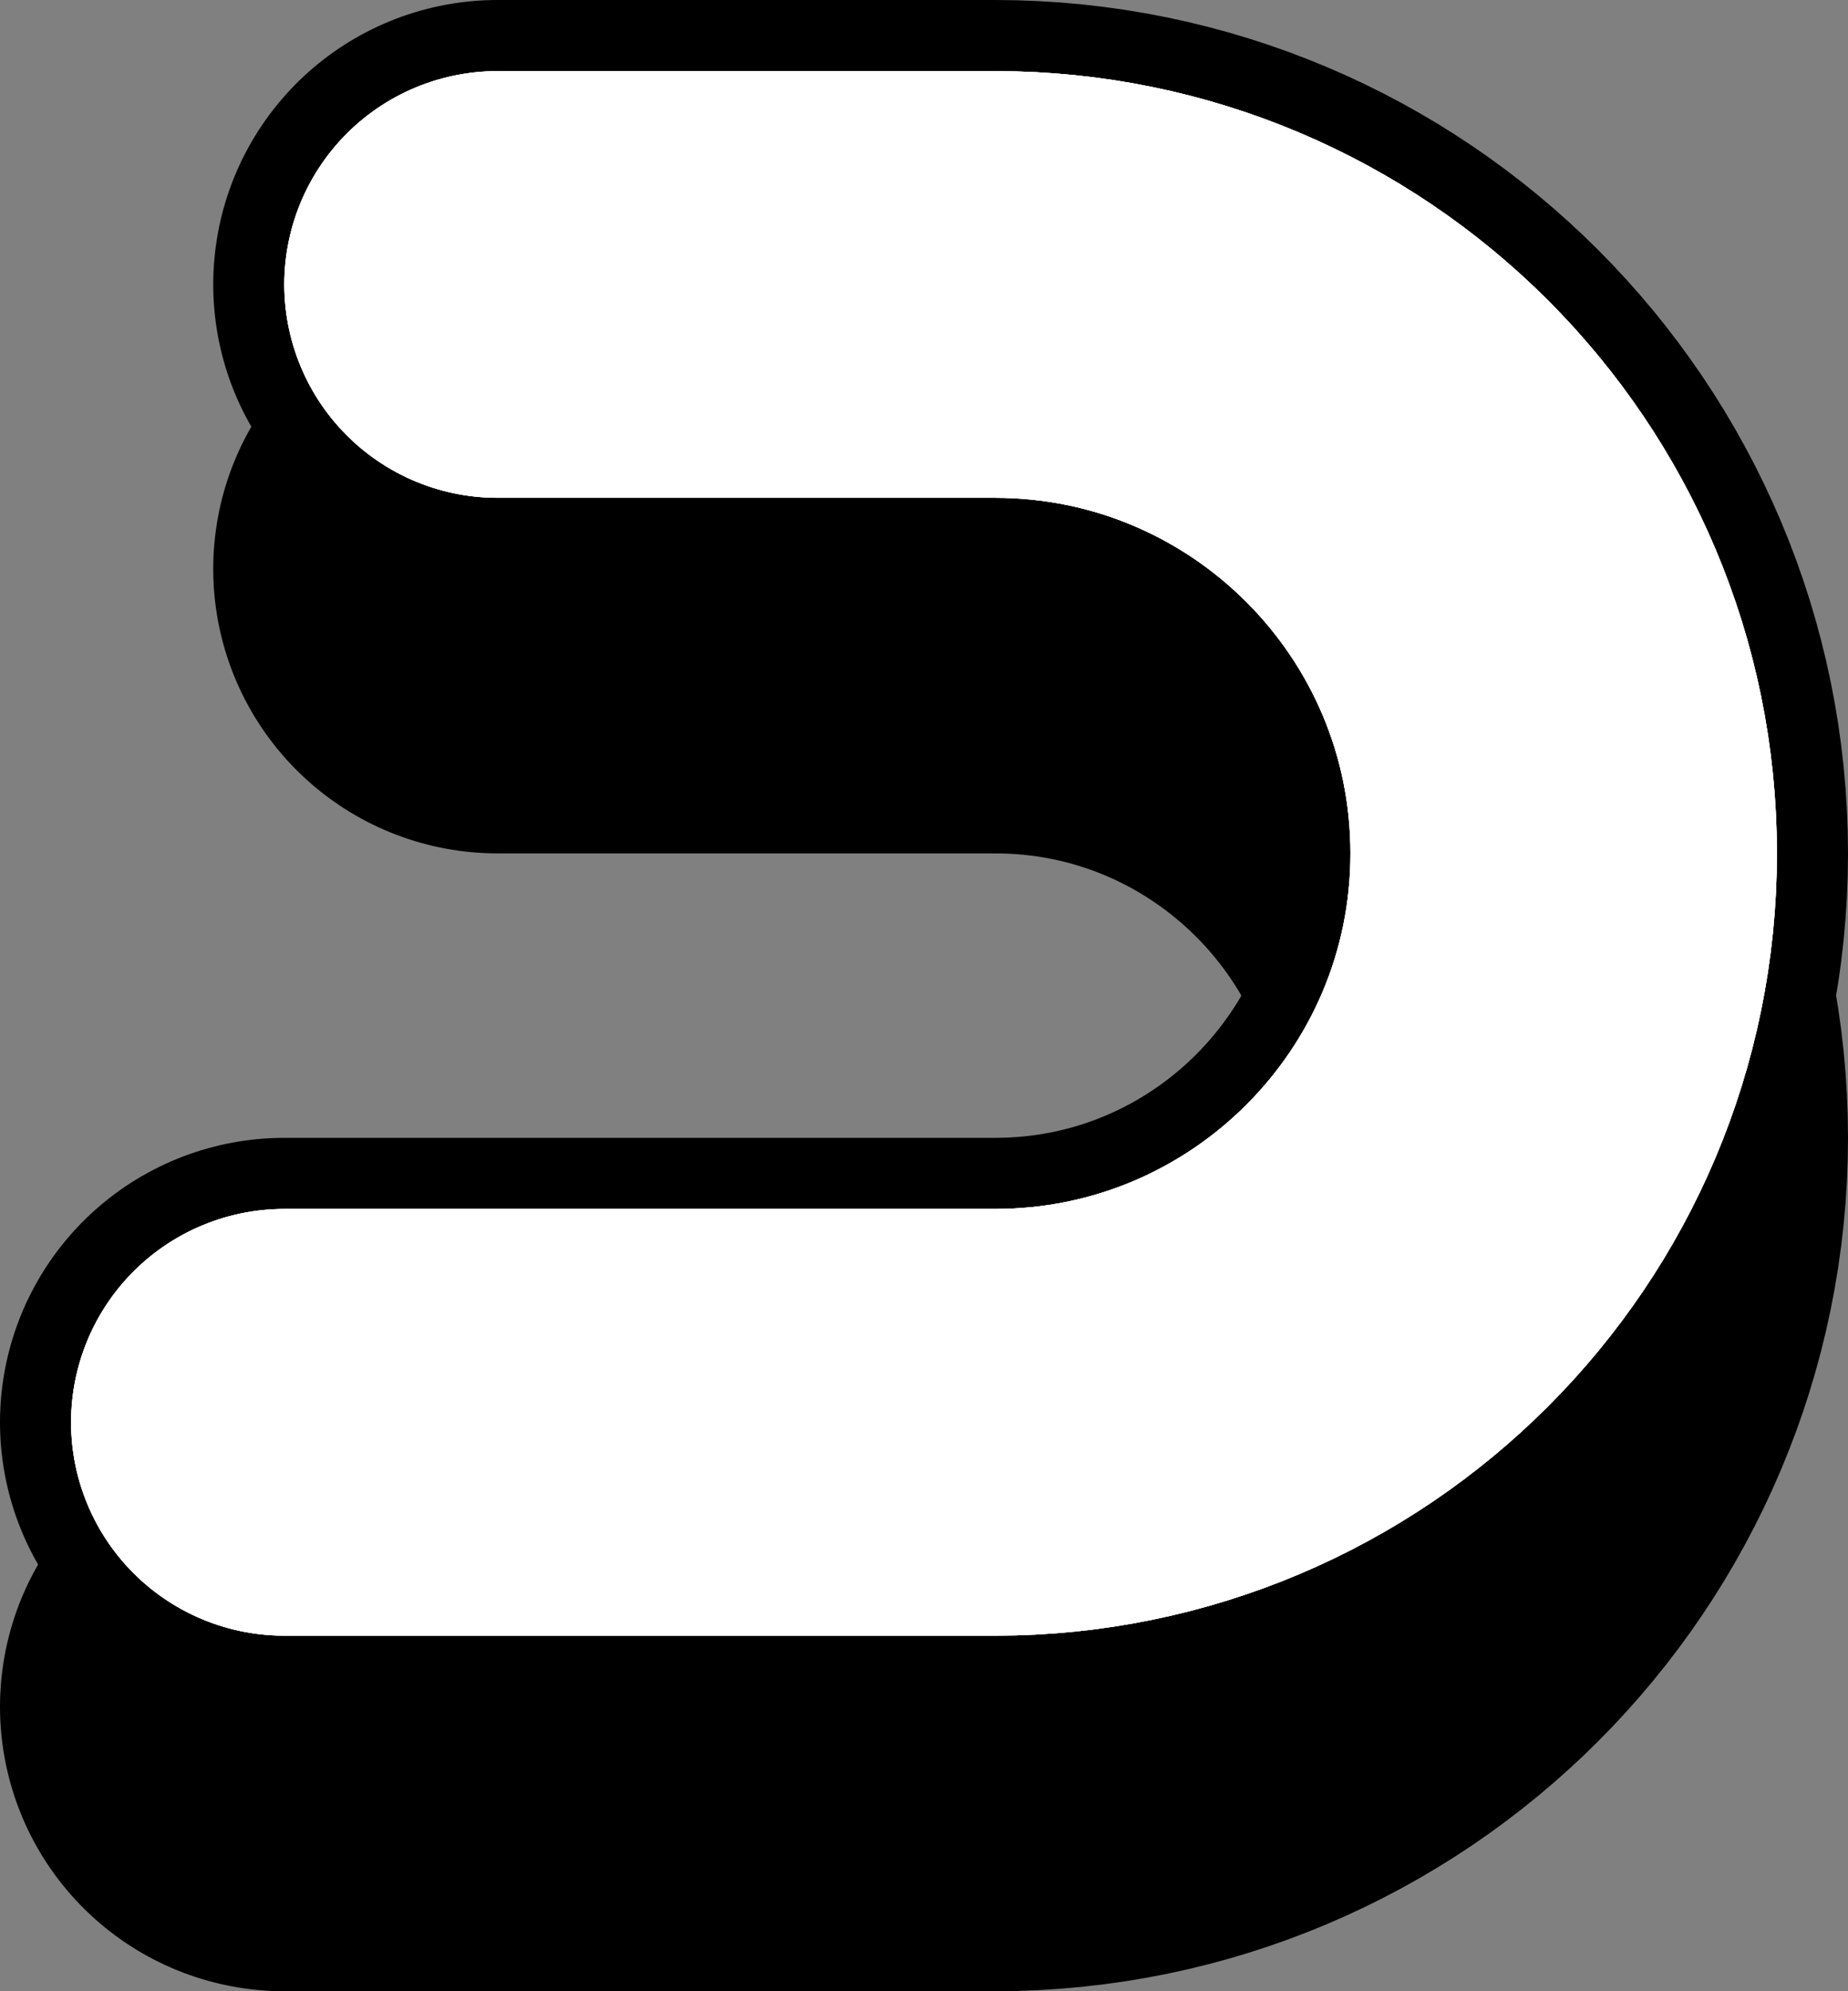 <svg width="13" height="14" viewBox="0 0 13 14" fill="none" xmlns="http://www.w3.org/2000/svg">
<rect x="0" y="0" width="13" height="14" fill="#808080" stroke="none"/>
<path d="M3.5 4H7C9.209 4 11 5.791 11 8V8C11 10.209 9.209 12 7 12H2" stroke="black" stroke-width="4" stroke-linecap="round"/>
<path d="M3.5 2H7C9.209 2 11 3.791 11 6V6C11 8.209 9.209 10 7 10H2" stroke="black" stroke-width="4" stroke-linecap="round"/>
<path d="M3.5 2H7C9.209 2 11 3.791 11 6V6C11 8.209 9.209 10 7 10H2" stroke="white" stroke-width="3" stroke-linecap="round"/>
<path d="M3.5 2H7C9.209 2 11 3.791 11 6V6C11 8.209 9.209 10 7 10H2" stroke="white" stroke-width="3" stroke-linecap="round"/>
<path d="M3.5 2H7C9.209 2 11 3.791 11 6V6C11 8.209 9.209 10 7 10H2" stroke="white" stroke-width="3" stroke-linecap="round"/>
</svg>
